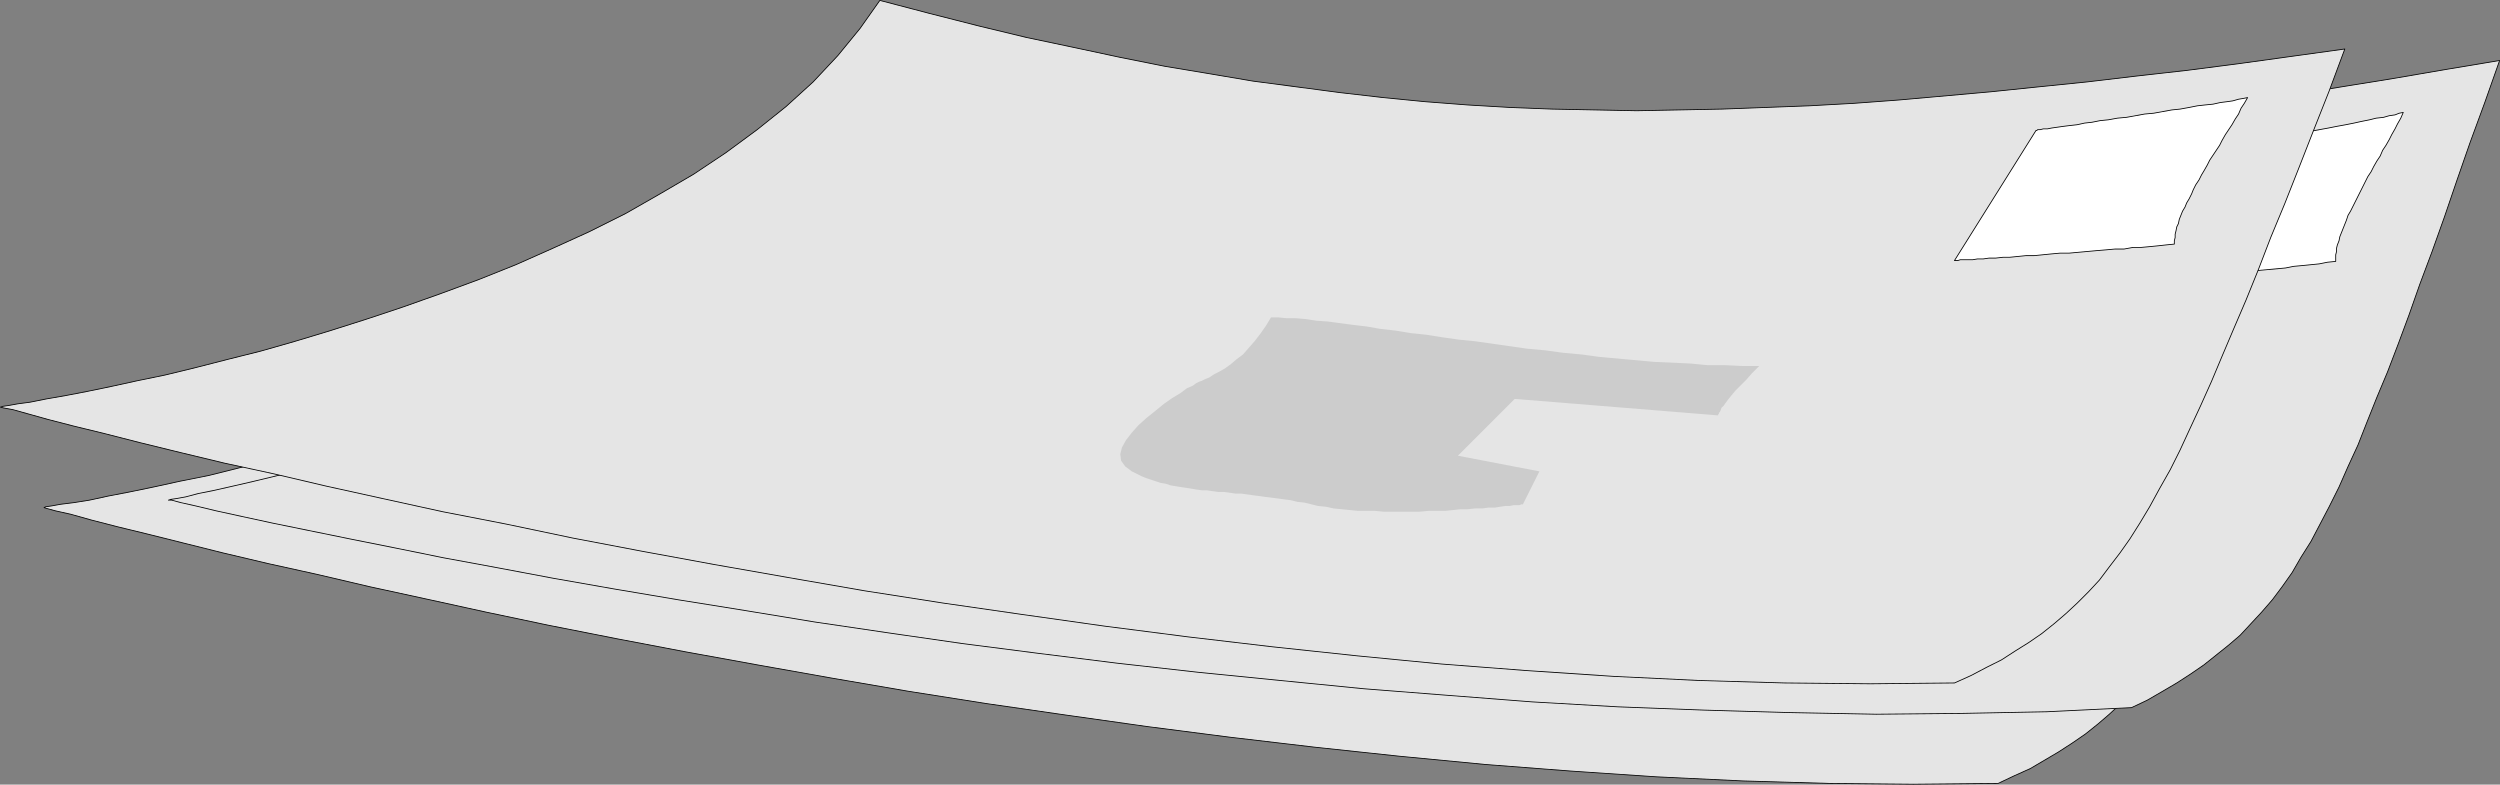 <?xml version="1.0" encoding="UTF-8" standalone="no"?>
<svg
   version="1.0"
   width="129.809mm"
   height="40.741mm"
   id="svg11"
   sodipodi:docname="Letters 09.wmf"
   xmlns:inkscape="http://www.inkscape.org/namespaces/inkscape"
   xmlns:sodipodi="http://sodipodi.sourceforge.net/DTD/sodipodi-0.dtd"
   xmlns="http://www.w3.org/2000/svg"
   xmlns:svg="http://www.w3.org/2000/svg">
  <rect width="100%" height="100%" fill="#808080" stroke="none"/>
  <sodipodi:namedview
     id="namedview11"
     pagecolor="#ffffff"
     bordercolor="#000000"
     borderopacity="0.25"
     inkscape:showpageshadow="2"
     inkscape:pageopacity="0.0"
     inkscape:pagecheckerboard="0"
     inkscape:deskcolor="#d1d1d1"
     inkscape:document-units="mm" />
  <defs
     id="defs1">
    <pattern
       id="WMFhbasepattern"
       patternUnits="userSpaceOnUse"
       width="6"
       height="6"
       x="0"
       y="0" />
  </defs>
  <path
     style="fill:#e5e5e5;fill-opacity:1;fill-rule:evenodd;stroke:none"
     d="m 8.646,99.613 0.323,-0.162 1.131,-0.162 1.778,-0.323 2.586,-0.323 3.07,-0.485 3.717,-0.808 4.202,-0.808 4.686,-0.969 5.171,-1.131 5.656,-1.131 5.818,-1.454 6.302,-1.616 6.464,-1.616 6.949,-1.939 6.787,-2.101 7.272,-2.262 7.272,-2.262 7.272,-2.585 7.272,-2.908 7.272,-2.908 7.272,-3.232 7.272,-3.232 6.949,-3.555 6.949,-3.878 6.626,-3.878 6.302,-4.201 5.979,-4.524 5.656,-4.524 5.333,-4.847 4.848,-5.17 4.525,-5.332 3.717,-5.494 9.858,2.585 9.534,2.424 9.373,2.262 9.211,1.939 9.05,1.939 8.888,1.777 8.726,1.454 8.726,1.454 8.565,1.131 8.403,1.131 8.403,0.969 8.403,0.808 8.242,0.485 8.403,0.485 8.242,0.485 8.242,0.162 8.403,0.162 8.403,-0.162 8.403,-0.162 8.403,-0.162 8.726,-0.485 8.565,-0.485 8.888,-0.646 8.888,-0.808 9.211,-0.808 9.211,-0.969 9.534,-0.969 9.696,-1.131 9.858,-1.131 10.181,-1.293 10.342,-1.454 10.666,-1.454 -3.232,8.079 -3.07,7.917 -2.909,7.271 -2.747,7.109 -2.586,6.625 -2.586,6.302 -2.424,5.978 -2.262,5.655 -2.262,5.332 -2.262,5.009 -2.101,4.686 -1.939,4.524 -2.101,4.201 -1.939,3.878 -1.939,3.716 -1.939,3.555 -1.939,3.232 -1.939,3.07 -2.101,2.908 -1.939,2.585 -2.101,2.585 -2.101,2.262 -2.101,2.262 -2.262,2.1 -2.262,1.939 -2.424,1.939 -2.586,1.777 -2.747,1.777 -2.747,1.616 -2.747,1.616 -3.232,1.454 -3.07,1.454 -16.645,0.162 -16.645,-0.162 -16.806,-0.485 -16.968,-0.808 -16.806,-1.131 -16.806,-1.293 -16.806,-1.616 -16.645,-1.777 -16.483,-1.939 -16.322,-2.1 -15.998,-2.262 -15.675,-2.262 -15.352,-2.424 -15.029,-2.585 -14.544,-2.585 -14.221,-2.585 -13.574,-2.585 -13.09,-2.585 -12.282,-2.585 -11.797,-2.585 -11.15,-2.424 -10.342,-2.424 -9.534,-2.101 -8.888,-2.101 -7.757,-1.939 -7.11,-1.777 -5.979,-1.454 -5.01,-1.293 -4.04,-1.131 -2.909,-0.646 -1.778,-0.485 z"
     id="path1" />
  <path
     style="fill:none;stroke:#000000;stroke-width:0.162px;stroke-linecap:round;stroke-linejoin:round;stroke-miterlimit:4;stroke-dasharray:none;stroke-opacity:1"
     d="m 8.646,99.613 v 0 l 0.323,-0.162 1.131,-0.162 1.778,-0.323 2.586,-0.323 3.07,-0.485 3.717,-0.808 4.202,-0.808 4.686,-0.969 5.171,-1.131 5.656,-1.131 5.818,-1.454 6.302,-1.616 6.464,-1.616 6.949,-1.939 6.787,-2.101 7.272,-2.262 7.272,-2.262 7.272,-2.585 7.272,-2.908 7.272,-2.908 7.272,-3.232 7.272,-3.232 6.949,-3.555 6.949,-3.878 6.626,-3.878 6.302,-4.201 5.979,-4.524 5.656,-4.524 5.333,-4.847 4.848,-5.17 4.525,-5.332 3.717,-5.494 v 0 l 9.858,2.585 9.534,2.424 9.373,2.262 9.211,1.939 9.05,1.939 8.888,1.777 8.726,1.454 8.726,1.454 8.565,1.131 8.403,1.131 8.403,0.969 8.403,0.808 8.242,0.485 8.403,0.485 8.242,0.485 8.242,0.162 8.403,0.162 8.403,-0.162 8.403,-0.162 8.403,-0.162 8.726,-0.485 8.565,-0.485 8.888,-0.646 8.888,-0.808 9.211,-0.808 9.211,-0.969 9.534,-0.969 9.696,-1.131 9.858,-1.131 10.181,-1.293 10.342,-1.454 10.666,-1.454 v 0 l -3.232,8.079 -3.07,7.917 -2.909,7.271 -2.747,7.109 -2.586,6.625 -2.586,6.302 -2.424,5.978 -2.262,5.655 -2.262,5.332 -2.262,5.009 -2.101,4.686 -1.939,4.524 -2.101,4.201 -1.939,3.878 -1.939,3.716 -1.939,3.555 -1.939,3.232 -1.939,3.07 -2.101,2.908 -1.939,2.585 -2.101,2.585 -2.101,2.262 -2.101,2.262 -2.262,2.1 -2.262,1.939 -2.424,1.939 -2.586,1.777 -2.747,1.777 -2.747,1.616 -2.747,1.616 -3.232,1.454 -3.07,1.454 v 0 l -16.645,0.162 -16.645,-0.162 -16.806,-0.485 -16.968,-0.808 -16.806,-1.131 -16.806,-1.293 -16.806,-1.616 -16.645,-1.777 -16.483,-1.939 -16.322,-2.1 -15.998,-2.262 -15.675,-2.262 -15.352,-2.424 -15.029,-2.585 -14.544,-2.585 -14.221,-2.585 -13.574,-2.585 -13.09,-2.585 -12.282,-2.585 -11.797,-2.585 -11.15,-2.424 -10.342,-2.424 -9.534,-2.101 -8.888,-2.101 -7.757,-1.939 -7.11,-1.777 -5.979,-1.454 -5.01,-1.293 -4.04,-1.131 -2.909,-0.646 L 9.13,99.774 8.646,99.613"
     id="path2" />
  <path
     style="fill:#e5e5e5;fill-opacity:1;fill-rule:evenodd;stroke:none"
     d="m 33.047,98.158 0.485,-0.162 1.131,-0.162 1.778,-0.323 2.424,-0.646 3.232,-0.646 3.555,-0.808 4.202,-0.969 4.686,-1.131 5.171,-1.131 5.494,-1.454 5.818,-1.616 6.302,-1.777 6.464,-1.939 6.626,-2.262 6.949,-2.262 6.949,-2.424 7.272,-2.747 7.11,-2.747 7.272,-3.07 7.272,-3.232 7.11,-3.393 7.11,-3.555 6.787,-3.878 6.787,-4.039 6.464,-4.201 6.141,-4.363 5.979,-4.686 5.494,-4.686 5.171,-5.17 4.686,-5.17 4.202,-5.494 3.555,-5.655 9.858,2.262 9.696,2.101 9.373,1.777 9.373,1.777 9.05,1.616 8.888,1.454 8.888,1.131 8.726,1.131 8.565,0.969 8.403,0.808 8.565,0.485 8.242,0.646 8.403,0.162 8.242,0.323 h 8.403 8.242 l 8.403,-0.323 8.242,-0.323 8.403,-0.485 8.565,-0.485 8.565,-0.808 8.726,-0.808 8.726,-0.808 8.888,-1.131 9.211,-1.131 9.211,-1.293 9.373,-1.293 9.696,-1.454 9.858,-1.616 10.019,-1.616 10.342,-1.777 10.666,-1.777 -2.909,8.24 -2.909,7.917 -2.586,7.433 -2.424,7.109 -2.424,6.786 -2.424,6.463 -2.101,5.978 -2.101,5.655 -2.101,5.494 -2.101,5.009 -1.939,4.847 -1.778,4.524 -1.939,4.201 -1.778,4.039 -1.939,3.878 -1.778,3.393 -1.778,3.393 -1.939,3.07 -1.778,3.07 -1.939,2.747 -1.939,2.585 -2.101,2.424 -2.101,2.262 -2.101,2.262 -2.262,1.939 -2.424,1.939 -2.424,1.939 -2.586,1.777 -2.747,1.777 -2.747,1.616 -3.07,1.777 -3.07,1.454 -16.645,0.808 -16.645,0.323 -16.806,0.162 -16.968,-0.323 -16.806,-0.485 -16.968,-0.646 -16.806,-0.969 -16.645,-1.293 -16.483,-1.293 -16.322,-1.616 -16.16,-1.616 -15.837,-1.777 -15.514,-1.939 -15.029,-1.939 -14.544,-2.101 -14.221,-2.101 -13.736,-2.262 -13.09,-2.101 -12.443,-2.101 -11.958,-2.1 -11.15,-2.101 -10.504,-1.939 -9.534,-1.939 -8.888,-1.777 -7.918,-1.616 -7.11,-1.454 -5.979,-1.293 -5.171,-1.131 -4.04,-0.969 -2.909,-0.646 -1.778,-0.485 z"
     id="path3" />
  <path
     style="fill:none;stroke:#000000;stroke-width:0.162px;stroke-linecap:round;stroke-linejoin:round;stroke-miterlimit:4;stroke-dasharray:none;stroke-opacity:1"
     d="m 33.047,98.158 v 0 l 0.485,-0.162 1.131,-0.162 1.778,-0.323 2.424,-0.646 3.232,-0.646 3.555,-0.808 4.202,-0.969 4.686,-1.131 5.171,-1.131 5.494,-1.454 5.818,-1.616 6.302,-1.777 6.464,-1.939 6.626,-2.262 6.949,-2.262 6.949,-2.424 7.272,-2.747 7.11,-2.747 7.272,-3.07 7.272,-3.232 7.11,-3.393 7.11,-3.555 6.787,-3.878 6.787,-4.039 6.464,-4.201 6.141,-4.363 5.979,-4.686 5.494,-4.686 5.171,-5.17 4.686,-5.17 4.202,-5.494 3.555,-5.655 v 0 l 9.858,2.262 9.696,2.101 9.373,1.777 9.373,1.777 9.05,1.616 8.888,1.454 8.888,1.131 8.726,1.131 8.565,0.969 8.403,0.808 8.565,0.485 8.242,0.646 8.403,0.162 8.242,0.323 h 8.403 8.242 l 8.403,-0.323 8.242,-0.323 8.403,-0.485 8.565,-0.485 8.565,-0.808 8.726,-0.808 8.726,-0.808 8.888,-1.131 9.211,-1.131 9.211,-1.293 9.373,-1.293 9.696,-1.454 9.858,-1.616 10.019,-1.616 10.342,-1.777 10.666,-1.777 v 0 l -2.909,8.24 -2.909,7.917 -2.586,7.433 -2.424,7.109 -2.424,6.786 -2.424,6.463 -2.101,5.978 -2.101,5.655 -2.101,5.494 -2.101,5.009 -1.939,4.847 -1.778,4.524 -1.939,4.201 -1.778,4.039 -1.939,3.878 -1.778,3.393 -1.778,3.393 -1.939,3.07 -1.778,3.07 -1.939,2.747 -1.939,2.585 -2.101,2.424 -2.101,2.262 -2.101,2.262 -2.262,1.939 -2.424,1.939 -2.424,1.939 -2.586,1.777 -2.747,1.777 -2.747,1.616 -3.07,1.777 -3.07,1.454 v 0 l -16.645,0.808 -16.645,0.323 -16.806,0.162 -16.968,-0.323 -16.806,-0.485 -16.968,-0.646 -16.806,-0.969 -16.645,-1.293 -16.483,-1.293 -16.322,-1.616 -16.16,-1.616 -15.837,-1.777 -15.514,-1.939 -15.029,-1.939 -14.544,-2.101 -14.221,-2.101 -13.736,-2.262 -13.09,-2.101 -12.443,-2.101 -11.958,-2.1 -11.15,-2.101 -10.504,-1.939 -9.534,-1.939 -8.888,-1.777 -7.918,-1.616 -7.11,-1.454 -5.979,-1.293 -5.171,-1.131 -4.04,-0.969 -2.909,-0.646 -1.778,-0.485 h -0.646"
     id="path4" />
  <path
     style="fill:#ffffff;fill-opacity:1;fill-rule:evenodd;stroke:none"
     d="m 430.421,29.973 h 0.162 l 0.162,-0.162 h 0.485 l 0.646,-0.162 0.808,-0.162 0.808,-0.162 1.131,-0.162 1.131,-0.162 1.293,-0.323 1.293,-0.162 1.454,-0.323 1.616,-0.323 1.616,-0.162 1.616,-0.323 1.778,-0.323 1.616,-0.323 1.778,-0.323 1.778,-0.323 1.778,-0.323 1.778,-0.323 1.778,-0.323 1.616,-0.323 1.778,-0.323 1.616,-0.323 1.454,-0.323 1.616,-0.323 1.293,-0.323 1.454,-0.162 1.131,-0.323 1.131,-0.162 0.808,-0.323 0.808,-0.162 -0.485,1.131 -0.646,1.131 -0.485,0.969 -0.646,1.131 -0.485,0.969 -0.646,1.131 -0.646,0.969 -0.485,1.131 -0.646,0.969 -0.646,1.131 -0.485,0.969 -0.646,0.969 -0.485,0.969 -0.485,0.969 -0.485,0.969 -0.485,0.969 -0.485,0.969 -0.485,0.969 -0.485,0.969 -0.485,0.808 -0.323,0.969 -0.323,0.808 -0.323,0.808 -0.323,0.808 -0.323,0.808 -0.162,0.808 -0.323,0.808 -0.162,0.646 v 0.646 l -0.162,0.646 v 0.646 0.646 l -1.616,0.162 -1.616,0.323 -1.616,0.162 -1.616,0.162 -1.778,0.162 -1.616,0.323 -1.778,0.162 -1.778,0.162 -1.778,0.162 -1.939,0.323 -1.778,0.162 -1.778,0.162 -1.778,0.162 -1.616,0.323 -1.778,0.162 -1.616,0.162 -1.616,0.162 -1.616,0.162 -1.454,0.162 -1.454,0.162 h -1.454 l -1.293,0.162 -1.131,0.162 -1.131,0.162 h -0.97 l -0.808,0.162 h -0.808 l -0.646,0.162 h -0.485 -0.323 -0.323 v 0 z"
     id="path5" />
  <path
     style="fill:none;stroke:#000000;stroke-width:0.162px;stroke-linecap:round;stroke-linejoin:round;stroke-miterlimit:4;stroke-dasharray:none;stroke-opacity:1"
     d="m 430.421,29.973 v 0 h 0.162 l 0.162,-0.162 h 0.485 l 0.646,-0.162 0.808,-0.162 0.808,-0.162 1.131,-0.162 1.131,-0.162 1.293,-0.323 1.293,-0.162 1.454,-0.323 1.616,-0.323 1.616,-0.162 1.616,-0.323 1.778,-0.323 1.616,-0.323 1.778,-0.323 1.778,-0.323 1.778,-0.323 1.778,-0.323 1.778,-0.323 1.616,-0.323 1.778,-0.323 1.616,-0.323 1.454,-0.323 1.616,-0.323 1.293,-0.323 1.454,-0.162 1.131,-0.323 1.131,-0.162 0.808,-0.323 0.808,-0.162 v 0 l -0.485,1.131 -0.646,1.131 -0.485,0.969 -0.646,1.131 -0.485,0.969 -0.646,1.131 -0.646,0.969 -0.485,1.131 -0.646,0.969 -0.646,1.131 -0.485,0.969 -0.646,0.969 -0.485,0.969 -0.485,0.969 -0.485,0.969 -0.485,0.969 -0.485,0.969 -0.485,0.969 -0.485,0.969 -0.485,0.808 -0.323,0.969 -0.323,0.808 -0.323,0.808 -0.323,0.808 -0.323,0.808 -0.162,0.808 -0.323,0.808 -0.162,0.646 v 0.646 l -0.162,0.646 v 0.646 0.646 0 l -1.616,0.162 -1.616,0.323 -1.616,0.162 -1.616,0.162 -1.778,0.162 -1.616,0.323 -1.778,0.162 -1.778,0.162 -1.778,0.162 -1.939,0.323 -1.778,0.162 -1.778,0.162 -1.778,0.162 -1.616,0.323 -1.778,0.162 -1.616,0.162 -1.616,0.162 -1.616,0.162 -1.454,0.162 -1.454,0.162 h -1.454 l -1.293,0.162 -1.131,0.162 -1.131,0.162 h -0.97 l -0.808,0.162 h -0.808 l -0.646,0.162 h -0.485 -0.323 -0.323 v 0 l 15.029,-26.014"
     id="path6" />
  <path
     style="fill:#e5e5e5;fill-opacity:1;fill-rule:evenodd;stroke:none"
     d="M 0.081,79.9 0.566,79.739 1.697,79.577 3.474,79.254 5.898,78.931 9.13,78.284 12.847,77.638 l 4.202,-0.808 4.686,-0.969 5.171,-1.131 5.494,-1.131 5.979,-1.454 6.302,-1.616 6.464,-1.616 6.787,-1.939 6.949,-2.101 7.11,-2.262 7.272,-2.424 7.272,-2.585 7.434,-2.747 7.272,-2.908 7.272,-3.232 7.11,-3.232 7.11,-3.555 6.787,-3.878 6.626,-3.878 6.302,-4.201 6.141,-4.524 5.656,-4.524 5.333,-4.847 4.848,-5.17 4.363,-5.332 3.878,-5.494 9.858,2.585 9.534,2.424 9.373,2.262 9.211,1.939 9.05,1.939 8.888,1.777 8.726,1.454 8.565,1.454 8.565,1.131 8.565,1.131 8.403,0.969 8.242,0.808 8.403,0.646 8.242,0.485 8.242,0.323 8.403,0.162 8.242,0.162 8.403,-0.162 8.403,-0.162 8.565,-0.323 8.565,-0.323 8.726,-0.485 8.726,-0.646 9.05,-0.808 9.05,-0.808 9.373,-0.969 9.534,-0.969 9.534,-1.131 10.019,-1.131 10.019,-1.293 10.504,-1.454 10.504,-1.454 -3.07,8.24 -3.07,7.756 -2.909,7.433 -2.747,6.948 -2.747,6.625 -2.424,6.302 -2.424,5.978 -2.424,5.655 -2.262,5.332 -2.101,5.009 -2.101,4.686 -2.101,4.524 -1.939,4.201 -1.939,3.878 -2.101,3.716 -1.939,3.555 -1.939,3.232 -1.939,3.07 -1.939,2.747 -2.101,2.747 -1.939,2.585 -2.101,2.262 -2.262,2.262 -2.262,2.101 -2.262,1.939 -2.424,1.939 -2.586,1.777 -2.586,1.616 -2.747,1.777 -2.909,1.454 -3.07,1.616 -3.232,1.454 -16.483,0.162 -16.806,-0.162 -16.806,-0.485 -16.806,-0.808 -16.968,-1.131 -16.806,-1.293 -16.645,-1.616 -16.645,-1.777 -16.483,-1.939 -16.322,-2.101 -15.998,-2.262 -15.675,-2.262 -15.514,-2.424 -14.867,-2.585 -14.706,-2.585 -14.059,-2.585 -13.574,-2.585 L 99.303,102.844 86.86,100.42 75.063,97.835 64.074,95.412 53.732,92.988 44.036,90.887 35.31,88.787 27.391,86.848 20.442,85.071 14.463,83.616 9.454,82.324 5.414,81.193 2.505,80.385 0.727,80.062 Z"
     id="path7" />
  <path
     style="fill:none;stroke:#000000;stroke-width:0.162px;stroke-linecap:round;stroke-linejoin:round;stroke-miterlimit:4;stroke-dasharray:none;stroke-opacity:1"
     d="m 0.081,79.9 v 0 L 0.566,79.739 1.697,79.577 3.474,79.254 5.898,78.931 9.13,78.284 12.847,77.638 l 4.202,-0.808 4.686,-0.969 5.171,-1.131 5.494,-1.131 5.979,-1.454 6.302,-1.616 6.464,-1.616 6.787,-1.939 6.949,-2.101 7.11,-2.262 7.272,-2.424 7.272,-2.585 7.434,-2.747 7.272,-2.908 7.272,-3.232 7.11,-3.232 7.11,-3.555 6.787,-3.878 6.626,-3.878 6.302,-4.201 6.141,-4.524 5.656,-4.524 5.333,-4.847 4.848,-5.17 4.363,-5.332 3.878,-5.494 v 0 l 9.858,2.585 9.534,2.424 9.373,2.262 9.211,1.939 9.05,1.939 8.888,1.777 8.726,1.454 8.565,1.454 8.565,1.131 8.565,1.131 8.403,0.969 8.242,0.808 8.403,0.646 8.242,0.485 8.242,0.323 8.403,0.162 8.242,0.162 8.403,-0.162 8.403,-0.162 8.565,-0.323 8.565,-0.323 8.726,-0.485 8.726,-0.646 9.05,-0.808 9.05,-0.808 9.373,-0.969 9.534,-0.969 9.534,-1.131 10.019,-1.131 10.019,-1.293 10.504,-1.454 10.504,-1.454 v 0 l -3.07,8.24 -3.07,7.756 -2.909,7.433 -2.747,6.948 -2.747,6.625 -2.424,6.302 -2.424,5.978 -2.424,5.655 -2.262,5.332 -2.101,5.009 -2.101,4.686 -2.101,4.524 -1.939,4.201 -1.939,3.878 -2.101,3.716 -1.939,3.555 -1.939,3.232 -1.939,3.07 -1.939,2.747 -2.101,2.747 -1.939,2.585 -2.101,2.262 -2.262,2.262 -2.262,2.101 -2.262,1.939 -2.424,1.939 -2.586,1.777 -2.586,1.616 -2.747,1.777 -2.909,1.454 -3.07,1.616 -3.232,1.454 v 0 l -16.483,0.162 -16.806,-0.162 -16.806,-0.485 -16.806,-0.808 -16.968,-1.131 -16.806,-1.293 -16.645,-1.616 -16.645,-1.777 -16.483,-1.939 -16.322,-2.101 -15.998,-2.262 -15.675,-2.262 -15.514,-2.424 -14.867,-2.585 -14.706,-2.585 -14.059,-2.585 -13.574,-2.585 L 99.303,102.844 86.86,100.42 75.063,97.835 64.074,95.412 53.732,92.988 44.036,90.887 35.31,88.787 27.391,86.848 20.442,85.071 14.463,83.616 9.454,82.324 5.414,81.193 2.505,80.385 0.727,80.062 0.081,79.9"
     id="path8" />
  <path
     style="fill:#ffffff;fill-opacity:1;fill-rule:evenodd;stroke:none"
     d="m 399.556,25.61 h 0.162 l 0.162,-0.162 h 0.485 l 0.646,-0.162 h 0.808 l 0.808,-0.162 1.131,-0.162 1.131,-0.162 1.293,-0.162 1.454,-0.162 1.454,-0.323 1.454,-0.162 1.616,-0.323 1.616,-0.162 1.778,-0.323 1.778,-0.162 1.778,-0.323 1.778,-0.323 1.778,-0.162 1.778,-0.323 1.778,-0.323 1.616,-0.162 1.778,-0.323 1.616,-0.323 1.454,-0.162 1.616,-0.162 1.454,-0.323 1.293,-0.162 1.131,-0.162 1.131,-0.323 0.97,-0.162 0.808,-0.162 -0.646,1.131 -0.646,0.969 -0.485,1.131 -0.646,0.969 -0.646,1.131 -0.646,0.969 -0.646,0.969 -0.646,1.131 -0.485,0.969 -0.646,0.969 -0.646,0.969 -0.646,0.969 -0.485,0.969 -0.646,1.131 -0.485,0.808 -0.485,0.969 -0.646,0.969 -0.485,0.969 -0.323,0.808 -0.485,0.969 -0.485,0.808 -0.323,0.808 -0.485,0.808 -0.323,0.808 -0.323,0.808 -0.162,0.808 -0.323,0.646 -0.162,0.808 -0.162,0.646 v 0.646 l -0.162,0.646 v 0.646 l -1.616,0.162 -1.454,0.162 -1.616,0.162 -1.778,0.162 h -1.616 l -1.778,0.323 h -1.778 l -1.778,0.162 -1.939,0.162 -1.778,0.162 -1.778,0.162 -1.778,0.162 h -1.778 l -1.778,0.162 -1.616,0.162 -1.616,0.162 h -1.616 l -1.616,0.162 -1.616,0.162 h -1.293 l -1.454,0.162 h -1.293 l -1.131,0.162 h -1.131 l -0.97,0.162 h -0.97 -0.646 -0.808 l -0.485,0.162 h -0.323 -0.162 -0.162 z"
     id="path9" />
  <path
     style="fill:none;stroke:#000000;stroke-width:0.162px;stroke-linecap:round;stroke-linejoin:round;stroke-miterlimit:4;stroke-dasharray:none;stroke-opacity:1"
     d="m 399.556,25.61 v 0 h 0.162 l 0.162,-0.162 h 0.485 l 0.646,-0.162 h 0.808 l 0.808,-0.162 1.131,-0.162 1.131,-0.162 1.293,-0.162 1.454,-0.162 1.454,-0.323 1.454,-0.162 1.616,-0.323 1.616,-0.162 1.778,-0.323 1.778,-0.162 1.778,-0.323 1.778,-0.323 1.778,-0.162 1.778,-0.323 1.778,-0.323 1.616,-0.162 1.778,-0.323 1.616,-0.323 1.454,-0.162 1.616,-0.162 1.454,-0.323 1.293,-0.162 1.131,-0.162 1.131,-0.323 0.97,-0.162 0.808,-0.162 v 0 l -0.646,1.131 -0.646,0.969 -0.485,1.131 -0.646,0.969 -0.646,1.131 -0.646,0.969 -0.646,0.969 -0.646,1.131 -0.485,0.969 -0.646,0.969 -0.646,0.969 -0.646,0.969 -0.485,0.969 -0.646,1.131 -0.485,0.808 -0.485,0.969 -0.646,0.969 -0.485,0.969 -0.323,0.808 -0.485,0.969 -0.485,0.808 -0.323,0.808 -0.485,0.808 -0.323,0.808 -0.323,0.808 -0.162,0.808 -0.323,0.646 -0.162,0.808 -0.162,0.646 v 0.646 l -0.162,0.646 v 0.646 0 l -1.616,0.162 -1.454,0.162 -1.616,0.162 -1.778,0.162 h -1.616 l -1.778,0.323 h -1.778 l -1.778,0.162 -1.939,0.162 -1.778,0.162 -1.778,0.162 -1.778,0.162 h -1.778 l -1.778,0.162 -1.616,0.162 -1.616,0.162 h -1.616 l -1.616,0.162 -1.616,0.162 h -1.293 l -1.454,0.162 h -1.293 l -1.131,0.162 h -1.131 l -0.97,0.162 h -0.97 -0.646 -0.808 l -0.485,0.162 h -0.323 -0.162 -0.162 l 15.998,-25.529"
     id="path10" />
  <path
     style="fill:#cccccc;fill-opacity:1;fill-rule:evenodd;stroke:none"
     d="m 235.047,75.053 v 0 l 0.323,-0.162 0.485,-0.162 0.646,-0.323 0.808,-0.323 0.97,-0.646 0.97,-0.485 1.131,-0.646 1.131,-0.808 1.131,-0.969 1.293,-0.969 1.131,-1.293 1.131,-1.293 1.131,-1.454 1.131,-1.616 0.97,-1.616 h 1.454 l 1.616,0.162 h 1.778 l 1.939,0.162 2.101,0.323 2.262,0.162 2.424,0.323 2.424,0.323 2.747,0.323 2.747,0.485 2.909,0.323 2.909,0.485 3.07,0.323 3.07,0.485 3.394,0.485 3.232,0.323 3.394,0.485 3.394,0.485 3.394,0.485 3.555,0.323 3.555,0.485 3.555,0.323 3.555,0.485 3.555,0.323 3.555,0.323 3.555,0.323 3.555,0.162 3.555,0.162 3.394,0.323 h 3.394 l 3.394,0.162 h 3.394 l -1.454,1.454 -1.131,1.293 -1.131,1.131 -0.97,0.969 -0.808,0.969 -0.646,0.808 -0.485,0.646 -0.323,0.485 -0.485,0.485 -0.162,0.485 -0.162,0.323 -0.162,0.162 v 0.162 l -0.162,0.162 v 0 0.162 l -39.915,-3.232 -11.15,11.149 15.998,3.07 -3.232,6.463 v 0 h -0.323 l -0.323,0.162 h -0.485 -0.646 l -0.808,0.162 h -0.808 l -1.131,0.162 -0.97,0.162 h -1.293 l -1.131,0.162 h -1.454 l -1.454,0.162 h -1.454 l -1.454,0.162 -1.616,0.162 h -1.616 -1.616 l -1.778,0.162 h -1.778 -1.616 -1.778 -1.778 l -1.616,-0.162 h -1.778 -1.616 l -1.616,-0.162 -1.616,-0.162 -1.616,-0.162 -1.454,-0.323 -1.616,-0.162 -1.293,-0.323 -1.293,-0.323 -1.454,-0.162 -1.293,-0.323 -1.293,-0.162 -1.131,-0.162 -1.293,-0.162 -1.293,-0.162 -1.131,-0.162 -1.293,-0.162 -1.131,-0.162 -1.131,-0.162 h -1.131 l -1.131,-0.162 -1.131,-0.162 h -1.131 l -1.131,-0.162 -1.131,-0.162 h -0.97 l -1.131,-0.162 -0.97,-0.162 -0.97,-0.162 -1.131,-0.162 -0.97,-0.162 -0.97,-0.162 -0.97,-0.323 -0.97,-0.162 -0.97,-0.323 -0.97,-0.323 -0.97,-0.323 -0.808,-0.323 -0.97,-0.485 -0.97,-0.485 -1.293,-0.969 -0.808,-1.131 -0.162,-1.293 0.323,-1.293 0.808,-1.454 1.131,-1.454 1.293,-1.454 1.616,-1.454 1.616,-1.293 1.778,-1.454 1.616,-1.131 1.616,-0.969 1.293,-0.969 1.131,-0.485 0.646,-0.485 z"
     id="path11" />
</svg>
